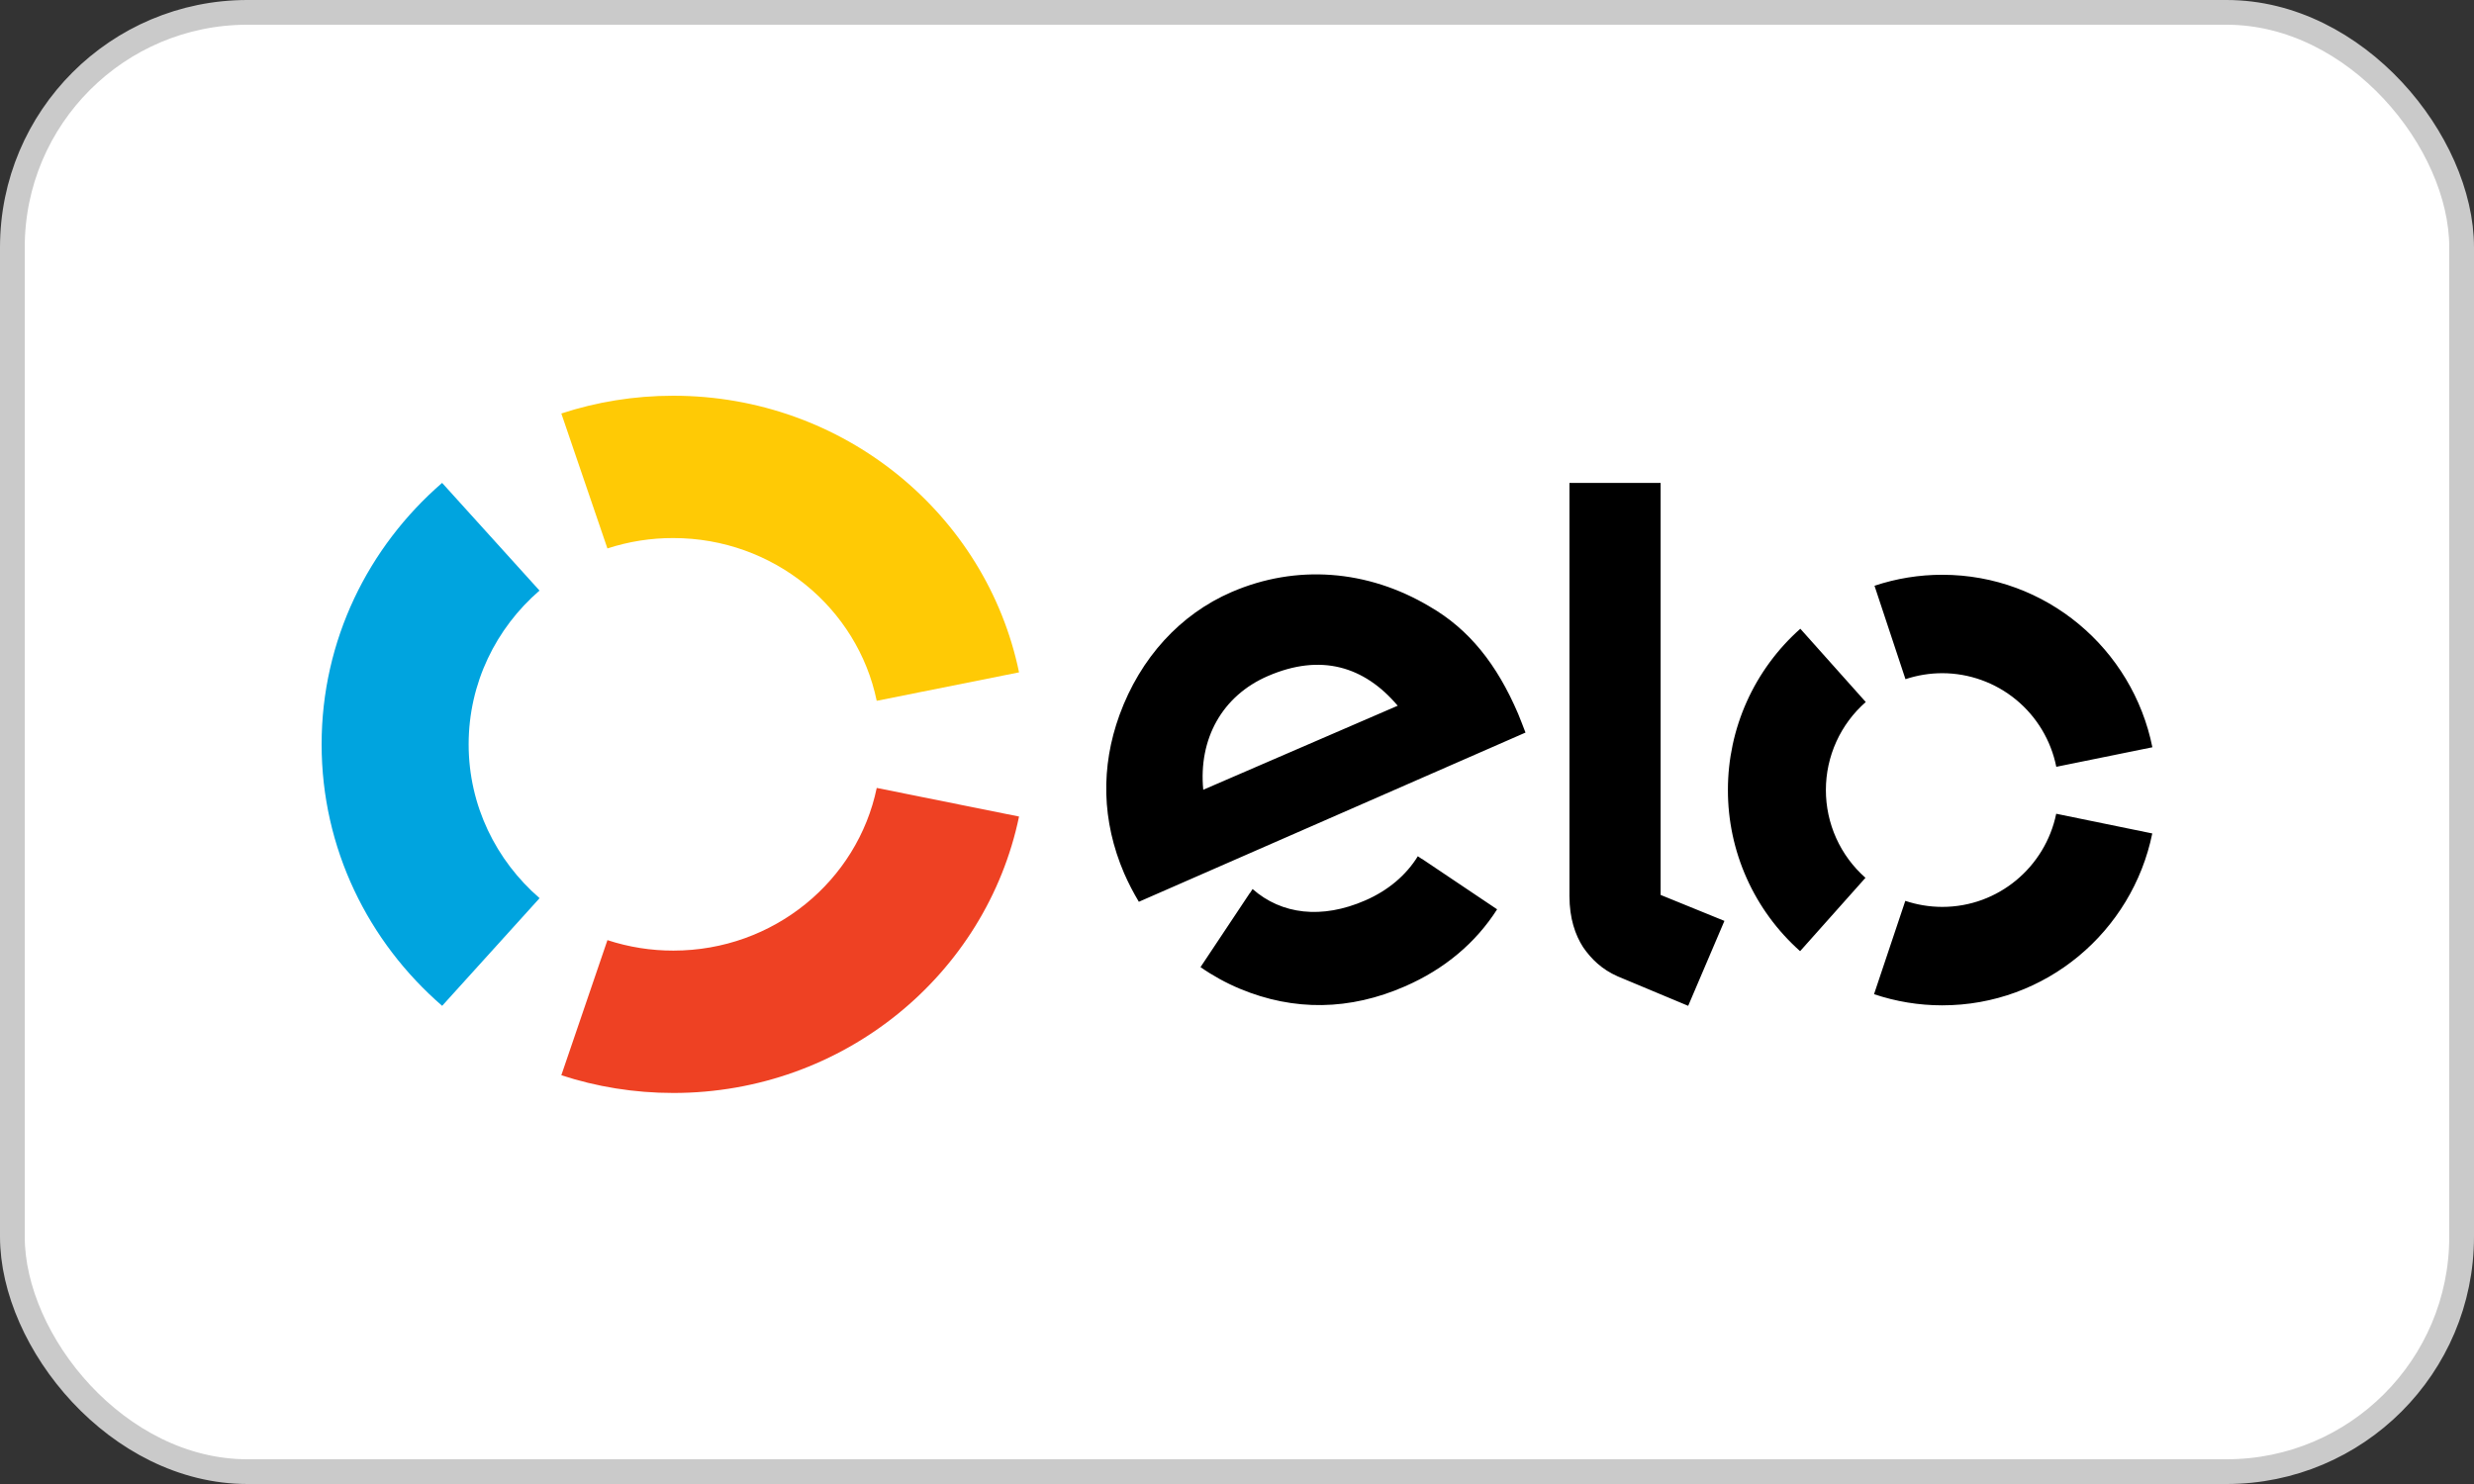 <svg width="100" height="60" viewBox="0 0 100 60" fill="none" xmlns="http://www.w3.org/2000/svg">
<rect x="0" y="0" width="100" height="60" fill="#333333" stroke="none"/>
<rect x="0.5" y="0.5" width="99" height="59" rx="9.5" fill="white"/>
<rect x="0.5" y="0.5" width="99" height="59" rx="9.5" stroke="#CACACA"/>
<g clip-path="url(#clip0_3123_3142)">
<path fill-rule="evenodd" clip-rule="evenodd" d="M24.552 22.174C25.41 21.894 26.308 21.752 27.212 21.754C31.271 21.754 34.66 24.578 35.437 28.334L41.19 27.184C39.87 20.801 34.114 16 27.212 16C25.631 16 24.113 16.252 22.689 16.718L24.552 22.174Z" fill="#FFCA05"/>
<path fill-rule="evenodd" clip-rule="evenodd" d="M17.872 40.667L21.81 36.314C20.052 34.791 18.943 32.569 18.943 30.094C18.943 27.619 20.05 25.398 21.807 23.877L17.87 19.524C14.884 22.11 13 25.887 13 30.094C13 34.302 14.884 38.08 17.872 40.667Z" fill="#00A4DF"/>
<path fill-rule="evenodd" clip-rule="evenodd" d="M35.438 31.857C34.658 35.612 31.273 38.434 27.218 38.434C26.313 38.436 25.413 38.293 24.553 38.011L22.689 43.473C24.111 43.939 25.634 44.19 27.216 44.19C34.111 44.19 39.864 39.393 41.19 33.014L35.438 31.857Z" fill="#EE4123"/>
<path fill-rule="evenodd" clip-rule="evenodd" d="M57.476 34.725L57.472 34.729L57.309 34.619C56.839 35.383 56.109 36.003 55.184 36.405C53.427 37.172 51.799 36.975 50.63 35.945L50.523 36.109C50.521 36.107 50.521 36.106 50.519 36.106L48.525 39.102C49.021 39.448 49.553 39.74 50.11 39.974C52.313 40.894 54.566 40.851 56.786 39.881C58.393 39.182 59.652 38.116 60.514 36.765L57.476 34.725ZM51.251 27.332C49.396 28.132 48.439 29.881 48.636 31.931L56.496 28.533C55.144 26.937 53.386 26.409 51.251 27.332ZM46.033 36.46C45.81 36.089 45.611 35.703 45.437 35.307C44.53 33.192 44.487 31.004 45.252 28.903C46.094 26.599 47.702 24.835 49.781 23.937C52.394 22.807 55.283 23.03 57.787 24.523C59.378 25.439 60.506 26.855 61.362 28.856C61.472 29.112 61.567 29.386 61.661 29.619L46.033 36.46ZM67.123 19.524V36.183L69.702 37.233L68.237 40.667L65.391 39.477C64.752 39.198 64.317 38.773 63.988 38.293C63.673 37.803 63.438 37.133 63.438 36.228V19.524H67.123ZM73.803 31.939C73.802 32.611 73.944 33.275 74.22 33.888C74.496 34.5 74.899 35.047 75.403 35.491L72.761 38.457C71.841 37.638 71.105 36.634 70.602 35.509C70.099 34.385 69.84 33.167 69.843 31.935C69.842 30.704 70.103 29.486 70.607 28.364C71.112 27.241 71.849 26.238 72.77 25.421L75.415 28.384C74.909 28.827 74.503 29.374 74.225 29.987C73.947 30.6 73.803 31.266 73.803 31.939ZM78.503 36.667C80.775 36.669 82.671 35.052 83.113 32.901L86.996 33.697C86.186 37.666 82.688 40.651 78.499 40.647C77.564 40.647 76.635 40.494 75.749 40.196L77.013 36.423C77.481 36.579 77.983 36.666 78.503 36.667ZM78.515 23.239C82.707 23.242 86.201 26.239 87 30.213L83.116 31.003C82.903 29.938 82.328 28.979 81.489 28.289C80.65 27.599 79.598 27.221 78.511 27.218C78.004 27.218 77.501 27.3 77.02 27.46L75.768 23.683C76.654 23.387 77.582 23.237 78.515 23.239Z" fill="black"/>
</g>
<defs>
<clipPath id="clip0_3123_3142">
<rect width="74" height="29" fill="white" transform="translate(13 16)"/>
</clipPath>
</defs>
</svg>
